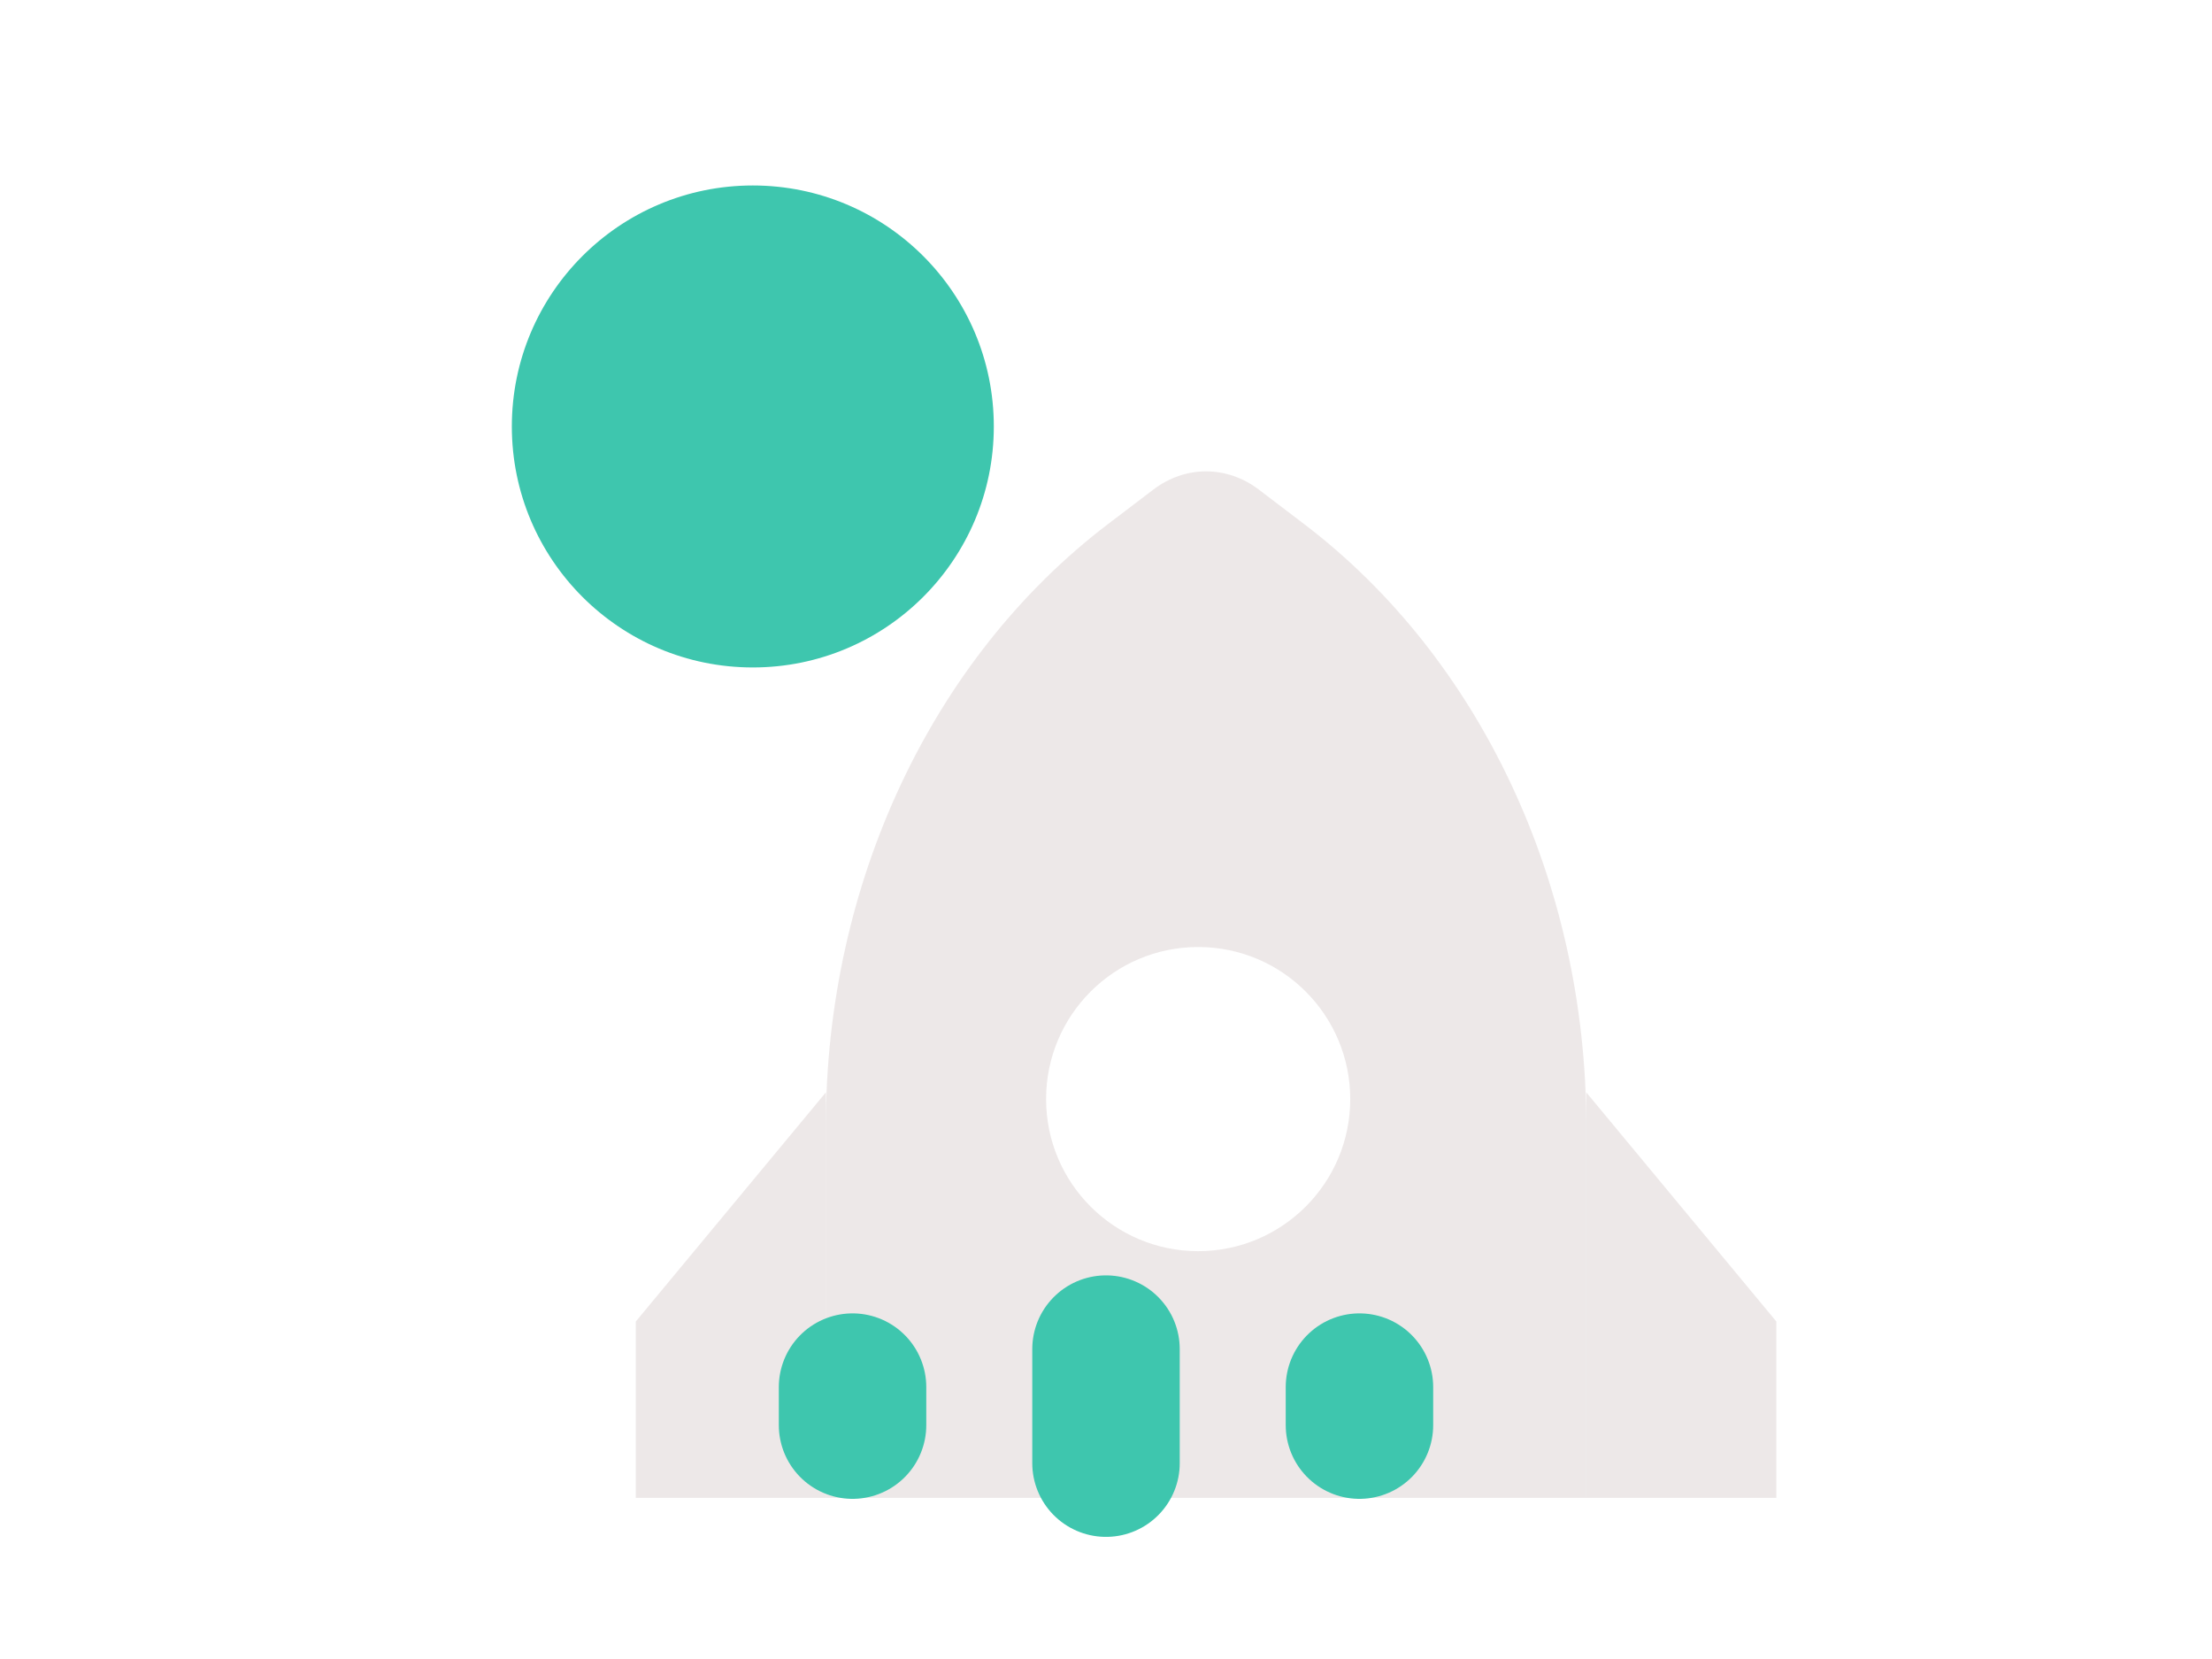 <svg width="120" height="90" viewBox="0 0 120 90" fill="none" xmlns="http://www.w3.org/2000/svg">
<g clip-path="url(#clip0_1212_1996)">
<path d="M101.25 3.75H18.75V86.25H101.25V3.75Z" fill="white" fill-opacity="0.01"/>
<path d="M40.84 36.209C48.061 36.209 53.914 30.356 53.914 23.135C53.914 15.915 48.061 10.062 40.84 10.062C33.62 10.062 27.767 15.915 27.767 23.135C27.767 30.356 33.62 36.209 40.84 36.209Z" fill="#3EC6AE"/>
<g filter="url(#filter0_iii_1212_1996)">
<path d="M54.682 14.858L57.14 12.988C58.872 11.671 61.128 11.671 62.86 12.988L65.318 14.858C74.881 22.133 80.625 34.38 80.625 47.494V67.688H39.375V47.494C39.375 34.38 45.119 22.133 54.682 14.858Z" fill="#DCD3D3" fill-opacity="0.5"/>
</g>
<g filter="url(#filter1_di_1212_1996)">
<path d="M60 49.125C64.556 49.125 68.25 45.431 68.25 40.875C68.25 36.319 64.556 32.625 60 32.625C55.444 32.625 51.75 36.319 51.75 40.875C51.75 45.431 55.444 49.125 60 49.125Z" fill="white"/>
</g>
<g filter="url(#filter2_iii_1212_1996)">
<path d="M39.375 45.688L29.062 58.122V67.688L39.375 67.688V58.122V45.688Z" fill="#DCD3D3" fill-opacity="0.5"/>
</g>
<g filter="url(#filter3_iii_1212_1996)">
<path d="M80.625 45.688L90.938 58.122V67.688L80.625 67.688V58.122V45.688Z" fill="#DCD3D3" fill-opacity="0.5"/>
</g>
<path d="M60 73.188V79.375" stroke="#3EC6AE" stroke-width="8" stroke-linecap="round" stroke-linejoin="round"/>
<path d="M46.25 75.25V77.312" stroke="#3EC6AE" stroke-width="8" stroke-linecap="round" stroke-linejoin="round"/>
<path d="M73.75 75.25V77.312" stroke="#3EC6AE" stroke-width="8" stroke-linecap="round" stroke-linejoin="round"/>
</g>
<defs>
<filter id="filter0_iii_1212_1996" x="39.375" y="8.607" width="46.679" height="72.651" filterUnits="userSpaceOnUse" color-interpolation-filters="sRGB">
<feFlood flood-opacity="0" result="BackgroundImageFix"/>
<feBlend mode="normal" in="SourceGraphic" in2="BackgroundImageFix" result="shape"/>
<feColorMatrix in="SourceAlpha" type="matrix" values="0 0 0 0 0 0 0 0 0 0 0 0 0 0 0 0 0 0 127 0" result="hardAlpha"/>
<feOffset dx="5.429" dy="13.571"/>
<feGaussianBlur stdDeviation="8.951"/>
<feComposite in2="hardAlpha" operator="arithmetic" k2="-1" k3="1"/>
<feColorMatrix type="matrix" values="0 0 0 0 1 0 0 0 0 1 0 0 0 0 1 0 0 0 0.25 0"/>
<feBlend mode="normal" in2="shape" result="effect1_innerShadow_1212_1996"/>
<feColorMatrix in="SourceAlpha" type="matrix" values="0 0 0 0 0 0 0 0 0 0 0 0 0 0 0 0 0 0 127 0" result="hardAlpha"/>
<feOffset dy="3.393"/>
<feGaussianBlur stdDeviation="3.393"/>
<feComposite in2="hardAlpha" operator="arithmetic" k2="-1" k3="1"/>
<feColorMatrix type="matrix" values="0 0 0 0 1 0 0 0 0 1 0 0 0 0 1 0 0 0 0.2 0"/>
<feBlend mode="normal" in2="effect1_innerShadow_1212_1996" result="effect2_innerShadow_1212_1996"/>
<feColorMatrix in="SourceAlpha" type="matrix" values="0 0 0 0 0 0 0 0 0 0 0 0 0 0 0 0 0 0 127 0" result="hardAlpha"/>
<feOffset dy="-3.393"/>
<feGaussianBlur stdDeviation="3.393"/>
<feComposite in2="hardAlpha" operator="arithmetic" k2="-1" k3="1"/>
<feColorMatrix type="matrix" values="0 0 0 0 0.29 0 0 0 0 0.29 0 0 0 0 0.29 0 0 0 0.16 0"/>
<feBlend mode="normal" in2="effect2_innerShadow_1212_1996" result="effect3_innerShadow_1212_1996"/>
</filter>
<filter id="filter1_di_1212_1996" x="47.75" y="32.625" width="25.5" height="29" filterUnits="userSpaceOnUse" color-interpolation-filters="sRGB">
<feFlood flood-opacity="0" result="BackgroundImageFix"/>
<feColorMatrix in="SourceAlpha" type="matrix" values="0 0 0 0 0 0 0 0 0 0 0 0 0 0 0 0 0 0 127 0" result="hardAlpha"/>
<feOffset dy="6.25"/>
<feGaussianBlur stdDeviation="2"/>
<feColorMatrix type="matrix" values="0 0 0 0 0.29 0 0 0 0 0.29 0 0 0 0 0.29 0 0 0 0.1 0"/>
<feBlend mode="normal" in2="BackgroundImageFix" result="effect1_dropShadow_1212_1996"/>
<feBlend mode="normal" in="SourceGraphic" in2="effect1_dropShadow_1212_1996" result="shape"/>
<feColorMatrix in="SourceAlpha" type="matrix" values="0 0 0 0 0 0 0 0 0 0 0 0 0 0 0 0 0 0 127 0" result="hardAlpha"/>
<feOffset dx="5" dy="12.5"/>
<feGaussianBlur stdDeviation="8.245"/>
<feComposite in2="hardAlpha" operator="arithmetic" k2="-1" k3="1"/>
<feColorMatrix type="matrix" values="0 0 0 0 1 0 0 0 0 1 0 0 0 0 1 0 0 0 0.25 0"/>
<feBlend mode="normal" in2="shape" result="effect2_innerShadow_1212_1996"/>
</filter>
<filter id="filter2_iii_1212_1996" x="29.062" y="42.294" width="15.742" height="38.964" filterUnits="userSpaceOnUse" color-interpolation-filters="sRGB">
<feFlood flood-opacity="0" result="BackgroundImageFix"/>
<feBlend mode="normal" in="SourceGraphic" in2="BackgroundImageFix" result="shape"/>
<feColorMatrix in="SourceAlpha" type="matrix" values="0 0 0 0 0 0 0 0 0 0 0 0 0 0 0 0 0 0 127 0" result="hardAlpha"/>
<feOffset dx="5.429" dy="13.571"/>
<feGaussianBlur stdDeviation="8.951"/>
<feComposite in2="hardAlpha" operator="arithmetic" k2="-1" k3="1"/>
<feColorMatrix type="matrix" values="0 0 0 0 1 0 0 0 0 1 0 0 0 0 1 0 0 0 0.25 0"/>
<feBlend mode="normal" in2="shape" result="effect1_innerShadow_1212_1996"/>
<feColorMatrix in="SourceAlpha" type="matrix" values="0 0 0 0 0 0 0 0 0 0 0 0 0 0 0 0 0 0 127 0" result="hardAlpha"/>
<feOffset dy="3.393"/>
<feGaussianBlur stdDeviation="3.393"/>
<feComposite in2="hardAlpha" operator="arithmetic" k2="-1" k3="1"/>
<feColorMatrix type="matrix" values="0 0 0 0 1 0 0 0 0 1 0 0 0 0 1 0 0 0 0.2 0"/>
<feBlend mode="normal" in2="effect1_innerShadow_1212_1996" result="effect2_innerShadow_1212_1996"/>
<feColorMatrix in="SourceAlpha" type="matrix" values="0 0 0 0 0 0 0 0 0 0 0 0 0 0 0 0 0 0 127 0" result="hardAlpha"/>
<feOffset dy="-3.393"/>
<feGaussianBlur stdDeviation="3.393"/>
<feComposite in2="hardAlpha" operator="arithmetic" k2="-1" k3="1"/>
<feColorMatrix type="matrix" values="0 0 0 0 0.29 0 0 0 0 0.29 0 0 0 0 0.29 0 0 0 0.16 0"/>
<feBlend mode="normal" in2="effect2_innerShadow_1212_1996" result="effect3_innerShadow_1212_1996"/>
</filter>
<filter id="filter3_iii_1212_1996" x="80.625" y="42.294" width="15.742" height="38.964" filterUnits="userSpaceOnUse" color-interpolation-filters="sRGB">
<feFlood flood-opacity="0" result="BackgroundImageFix"/>
<feBlend mode="normal" in="SourceGraphic" in2="BackgroundImageFix" result="shape"/>
<feColorMatrix in="SourceAlpha" type="matrix" values="0 0 0 0 0 0 0 0 0 0 0 0 0 0 0 0 0 0 127 0" result="hardAlpha"/>
<feOffset dx="5.429" dy="13.571"/>
<feGaussianBlur stdDeviation="8.951"/>
<feComposite in2="hardAlpha" operator="arithmetic" k2="-1" k3="1"/>
<feColorMatrix type="matrix" values="0 0 0 0 1 0 0 0 0 1 0 0 0 0 1 0 0 0 0.25 0"/>
<feBlend mode="normal" in2="shape" result="effect1_innerShadow_1212_1996"/>
<feColorMatrix in="SourceAlpha" type="matrix" values="0 0 0 0 0 0 0 0 0 0 0 0 0 0 0 0 0 0 127 0" result="hardAlpha"/>
<feOffset dy="3.393"/>
<feGaussianBlur stdDeviation="3.393"/>
<feComposite in2="hardAlpha" operator="arithmetic" k2="-1" k3="1"/>
<feColorMatrix type="matrix" values="0 0 0 0 1 0 0 0 0 1 0 0 0 0 1 0 0 0 0.2 0"/>
<feBlend mode="normal" in2="effect1_innerShadow_1212_1996" result="effect2_innerShadow_1212_1996"/>
<feColorMatrix in="SourceAlpha" type="matrix" values="0 0 0 0 0 0 0 0 0 0 0 0 0 0 0 0 0 0 127 0" result="hardAlpha"/>
<feOffset dy="-3.393"/>
<feGaussianBlur stdDeviation="3.393"/>
<feComposite in2="hardAlpha" operator="arithmetic" k2="-1" k3="1"/>
<feColorMatrix type="matrix" values="0 0 0 0 0.29 0 0 0 0 0.29 0 0 0 0 0.29 0 0 0 0.16 0"/>
<feBlend mode="normal" in2="effect2_innerShadow_1212_1996" result="effect3_innerShadow_1212_1996"/>
</filter>
<clipPath id="clip0_1212_1996">
<rect width="82.5" height="82.5" fill="white" transform="translate(18.75 3.75)"/>
</clipPath>
</defs>
</svg>
